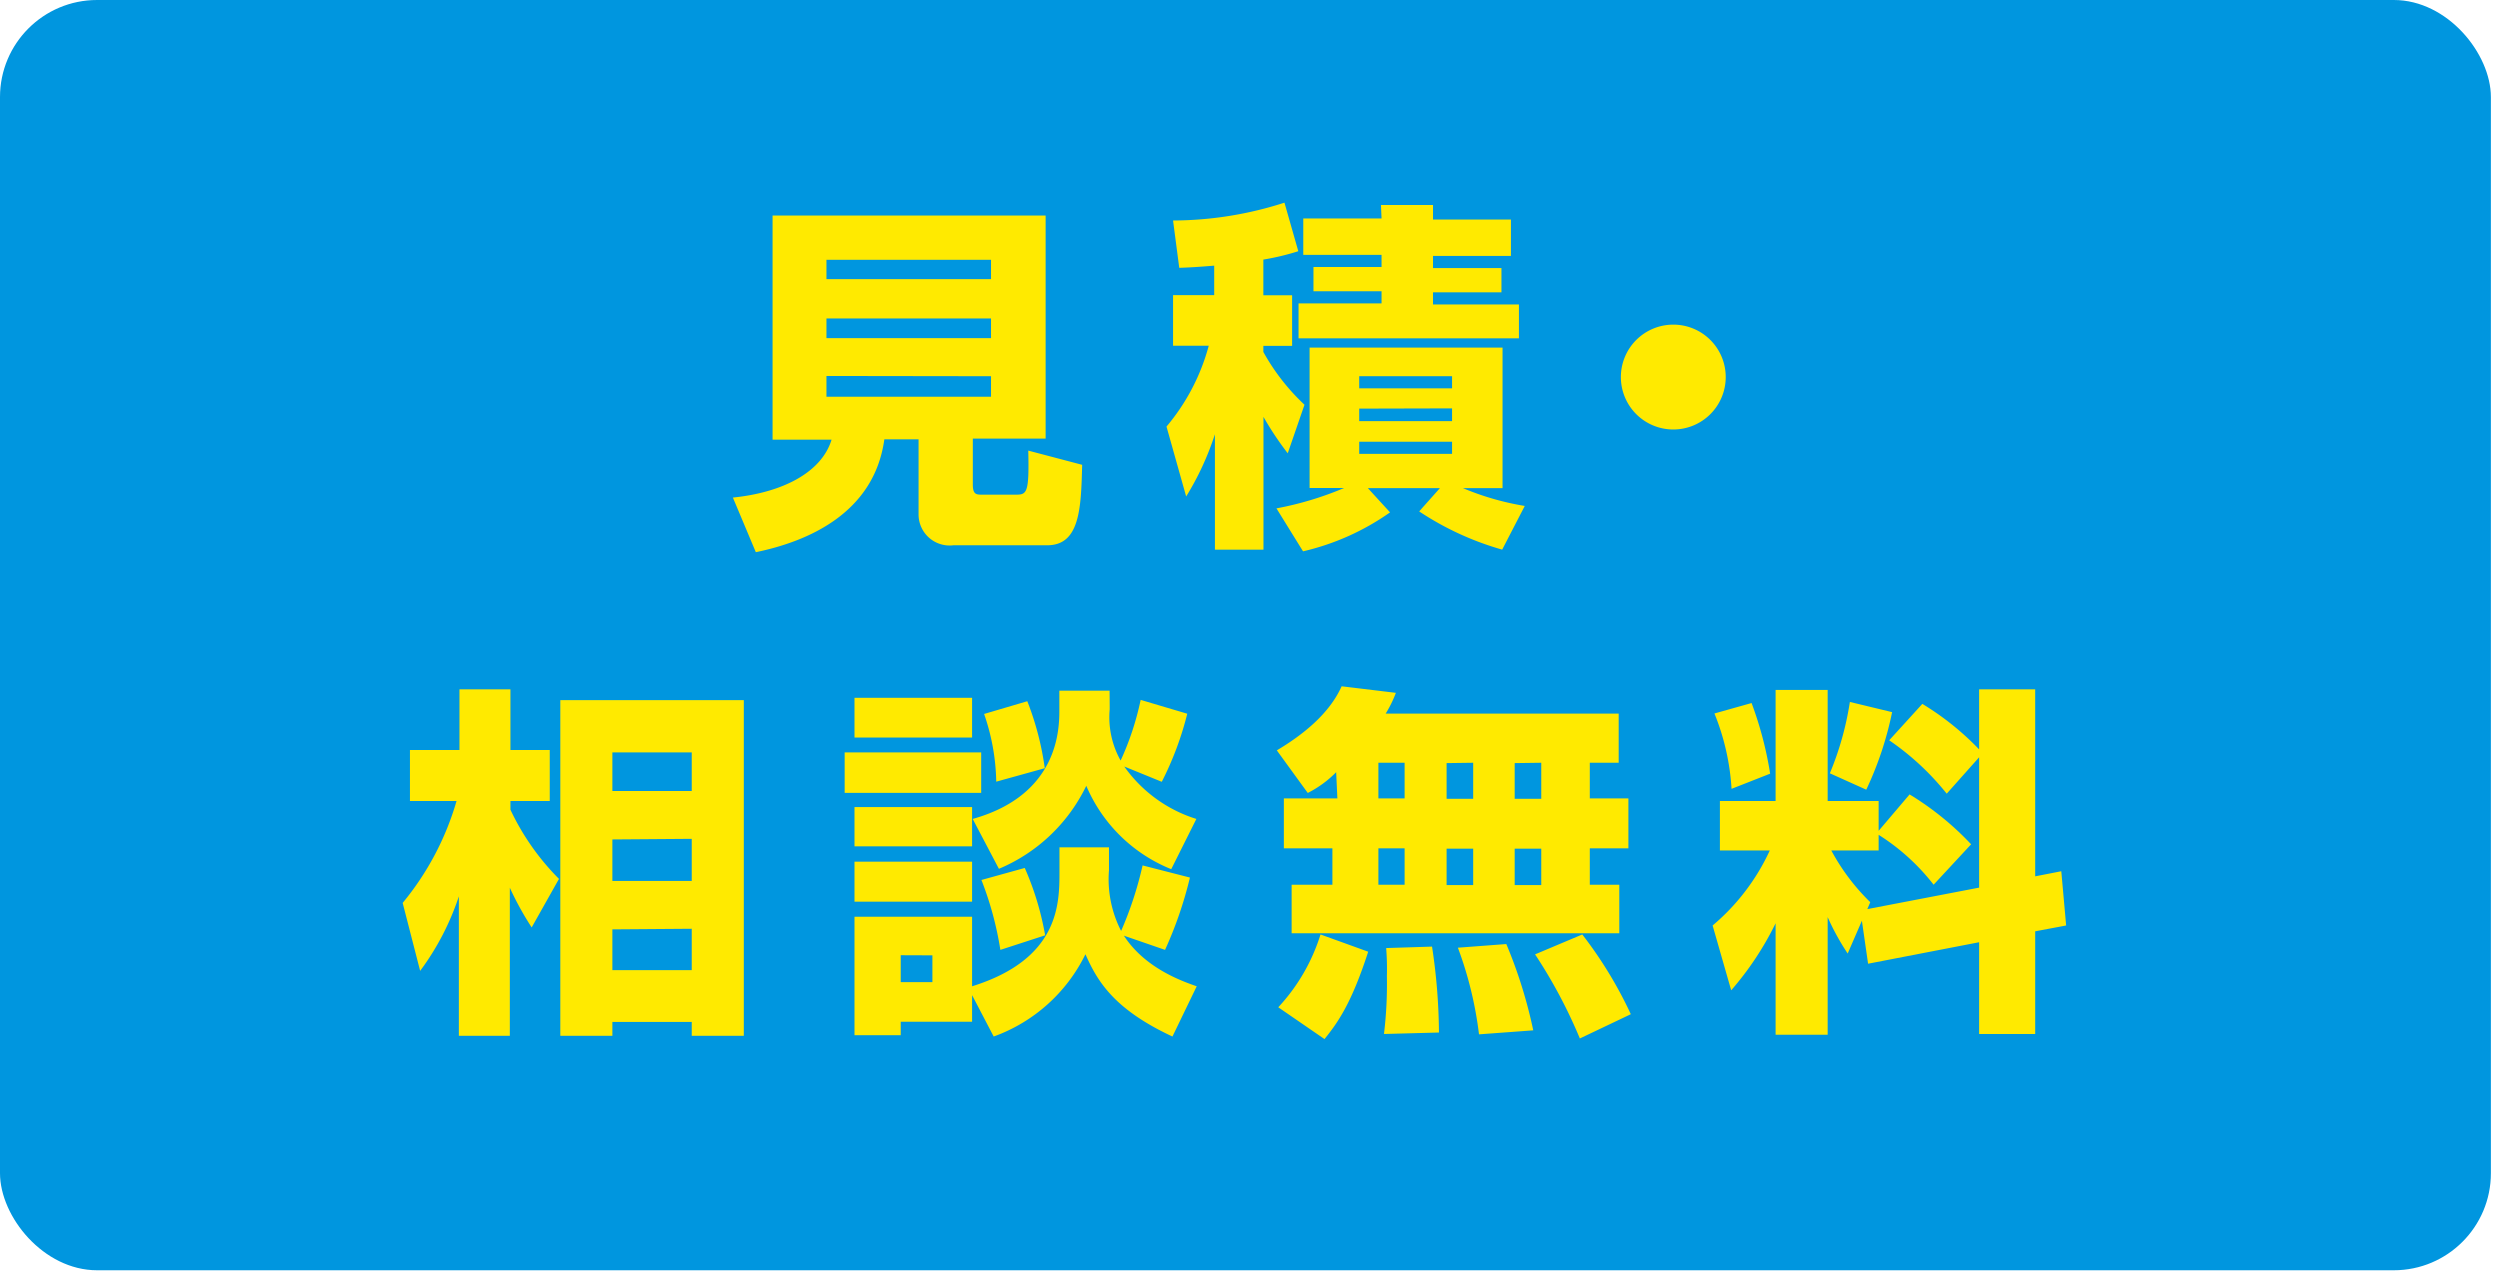 <svg xmlns="http://www.w3.org/2000/svg" viewBox="0 0 206 106"><defs><style>.cls-1{fill:#0096df;}.cls-2{fill:#ffea00;}</style></defs><g id="content"><rect class="cls-1" width="205.25" height="104.67" rx="8"/><path class="cls-2" d="M75.69,36.2H72.87c-.84,6.12-6.36,8.43-10.59,9.3L60.39,41c4.14-.42,7.32-2.1,8.13-4.77H63.66V17.76h22.5V36.14h-6v3.78c0,.81.27.84.75.84h2.82c.9,0,1.08-.18,1-3.63l4.44,1.17c-.09,3.57-.18,6.63-2.88,6.63H78.57a2.56,2.56,0,0,1-2.88-2.52ZM68.1,21.41V23H81.66V21.41Zm0,4.83v1.62H81.66V26.24Zm0,4.74v1.71H81.66V31Z"/><path class="cls-2" d="M100.05,21.89c-1.47.12-2.07.15-2.88.18l-.51-3.9a30.15,30.15,0,0,0,9.18-1.47l1.14,4a20.45,20.45,0,0,1-2.88.69v2.94h2.37v4.17H104.1V29a17.62,17.62,0,0,0,3.39,4.35l-1.38,4a25.46,25.46,0,0,1-2-3V45.29h-4V35.78a23.41,23.41,0,0,1-2.37,5.13l-1.62-5.76a17.3,17.3,0,0,0,3.48-6.66H96.66V24.32h3.39Zm5.13,20a27.09,27.09,0,0,0,5.58-1.68h-2.85V28.64h15.9V40.22h-3.27a22.57,22.57,0,0,0,5.1,1.47l-1.86,3.6a24.4,24.4,0,0,1-6.84-3.15l1.71-1.92h-5.94l1.83,2a20.46,20.46,0,0,1-7.17,3.21Zm8.61-25h4.29v1.2h6.42v3h-6.42v1h5.64v2h-5.64v1h7.08v2.79H107V25h6.84v-1h-5.61v-2h5.61v-1h-6.45v-3h6.45ZM112,31v1h7.65V31Zm0,2.67V34.7h7.65V33.65Zm0,2.73v1h7.65v-1Z"/><path class="cls-2" d="M142.2,31.07a4.32,4.32,0,1,1-4.32-4.32A4.32,4.32,0,0,1,142.2,31.07Z"/><path class="cls-2" d="M33.18,74.4A23.4,23.4,0,0,0,37.62,66H33.78V61.8h4.08v-5h4.2v5H45.3V66H42.06v.72a20.34,20.34,0,0,0,4,5.7l-2.25,4a25.34,25.34,0,0,1-1.8-3.27V85.35h-4.2V73.86A21.68,21.68,0,0,1,34.62,80ZM61.29,57.69V85.35H57V84.21H50.46v1.14H46.17V57.69ZM50.46,62v3.18H57V62Zm0,7.17v3.42H57V69.12Zm0,7.41v3.36H57V76.53Z"/><path class="cls-2" d="M69.6,62H80.85v3.33H69.6Zm.81-4.5H80.1v3.27H70.41Zm0,9H80.1v3.24H70.41ZM80.1,82v2.19H74.22v1.11H70.41V75.54H80.1v5.73c7.2-2.25,7.2-6.81,7.2-9.45v-2h4.08v1.89a9.33,9.33,0,0,0,1,5,29.82,29.82,0,0,0,1.77-5.4l3.9,1A32.68,32.68,0,0,1,96,78.27L92.61,77.1c1.71,2.64,4.7,3.72,6,4.17l-2,4.14c-4.89-2.28-6.21-4.62-7.17-6.78a13.52,13.52,0,0,1-7.56,6.78ZM70.41,71H80.1v3.3H70.41Zm3.81,7.71v2.22h2.61V78.72ZM91.44,58.44a7.29,7.29,0,0,0,.9,4.23,23.39,23.39,0,0,0,1.65-5l3.84,1.14a26.24,26.24,0,0,1-2.1,5.61l-3.09-1.26a11.44,11.44,0,0,0,5.94,4.32l-2.07,4.14a12.79,12.79,0,0,1-7-6.87,14,14,0,0,1-7.2,6.84l-2.16-4.11c7.14-2,7.14-7.5,7.14-9V56.91h4.14Zm-7,13.08a23.94,23.94,0,0,1,1.68,5.55l-3.69,1.2a27.43,27.43,0,0,0-1.56-5.76Zm.21-13.74a24.09,24.09,0,0,1,1.44,5.52l-4,1.11a17.82,17.82,0,0,0-1-5.58Z"/><path class="cls-2" d="M110.1,63.63a9,9,0,0,1-2.34,1.71l-2.55-3.51c2.22-1.32,4.35-3.06,5.34-5.28l4.47.54a9.52,9.52,0,0,1-.84,1.71h19.2v4.05H131v2.94h3.18V69.9H131v3h2.43v4h-27v-4h3.36v-3h-4V65.79h4.41Zm2.64,14.79c-1.38,4.26-2.49,5.82-3.6,7.2L105.33,83a15.6,15.6,0,0,0,3.48-6Zm.84-15.57v2.94h2.16V62.85Zm0,7.05v3h2.16v-3ZM118,78a48.74,48.74,0,0,1,.57,7.08l-4.53.12a34.45,34.45,0,0,0,.24-4.77,21.41,21.41,0,0,0-.06-2.31Zm1.2-15.12v2.94h2.19V62.85Zm0,7.05v3h2.19v-3Zm4.92,7.86a39.07,39.07,0,0,1,2.22,7.11l-4.47.33a31,31,0,0,0-1.74-7.14Zm.69-14.91v2.94H127V62.85Zm0,7.05v3H127v-3ZM130.38,77a34.53,34.53,0,0,1,4,6.57l-4.2,2a41.55,41.55,0,0,0-3.69-6.93Z"/><path class="cls-2" d="M153.42,75.87l-1.17,2.7a19.87,19.87,0,0,1-1.65-3v9.69h-4.29V76.08a25.41,25.41,0,0,1-3.66,5.52l-1.53-5.34a17.8,17.8,0,0,0,4.71-6.18h-4.11V66h4.59V56.85h4.29V66h4.2v2.46l2.55-3a24.15,24.15,0,0,1,5.07,4.11l-3.09,3.33a17.65,17.65,0,0,0-4.53-4.11v1.29h-3.9a17.5,17.5,0,0,0,3.21,4.26l-.24.57,9.21-1.77V62.4l-2.67,3A21.79,21.79,0,0,0,155.67,61l2.73-3a22.94,22.94,0,0,1,4.68,3.75V56.8h4.62V72.21l2.15-.42.4,4.47-2.55.48V85.2h-4.62V77.64l-9.15,1.77Zm-9.09-17.94a30,30,0,0,1,1.53,5.82L142.68,65a19.64,19.64,0,0,0-1.41-6.21Zm11.58.75a28,28,0,0,1-2.13,6.39l-3-1.35a25.23,25.23,0,0,0,1.65-5.88Z"/></g></svg>
